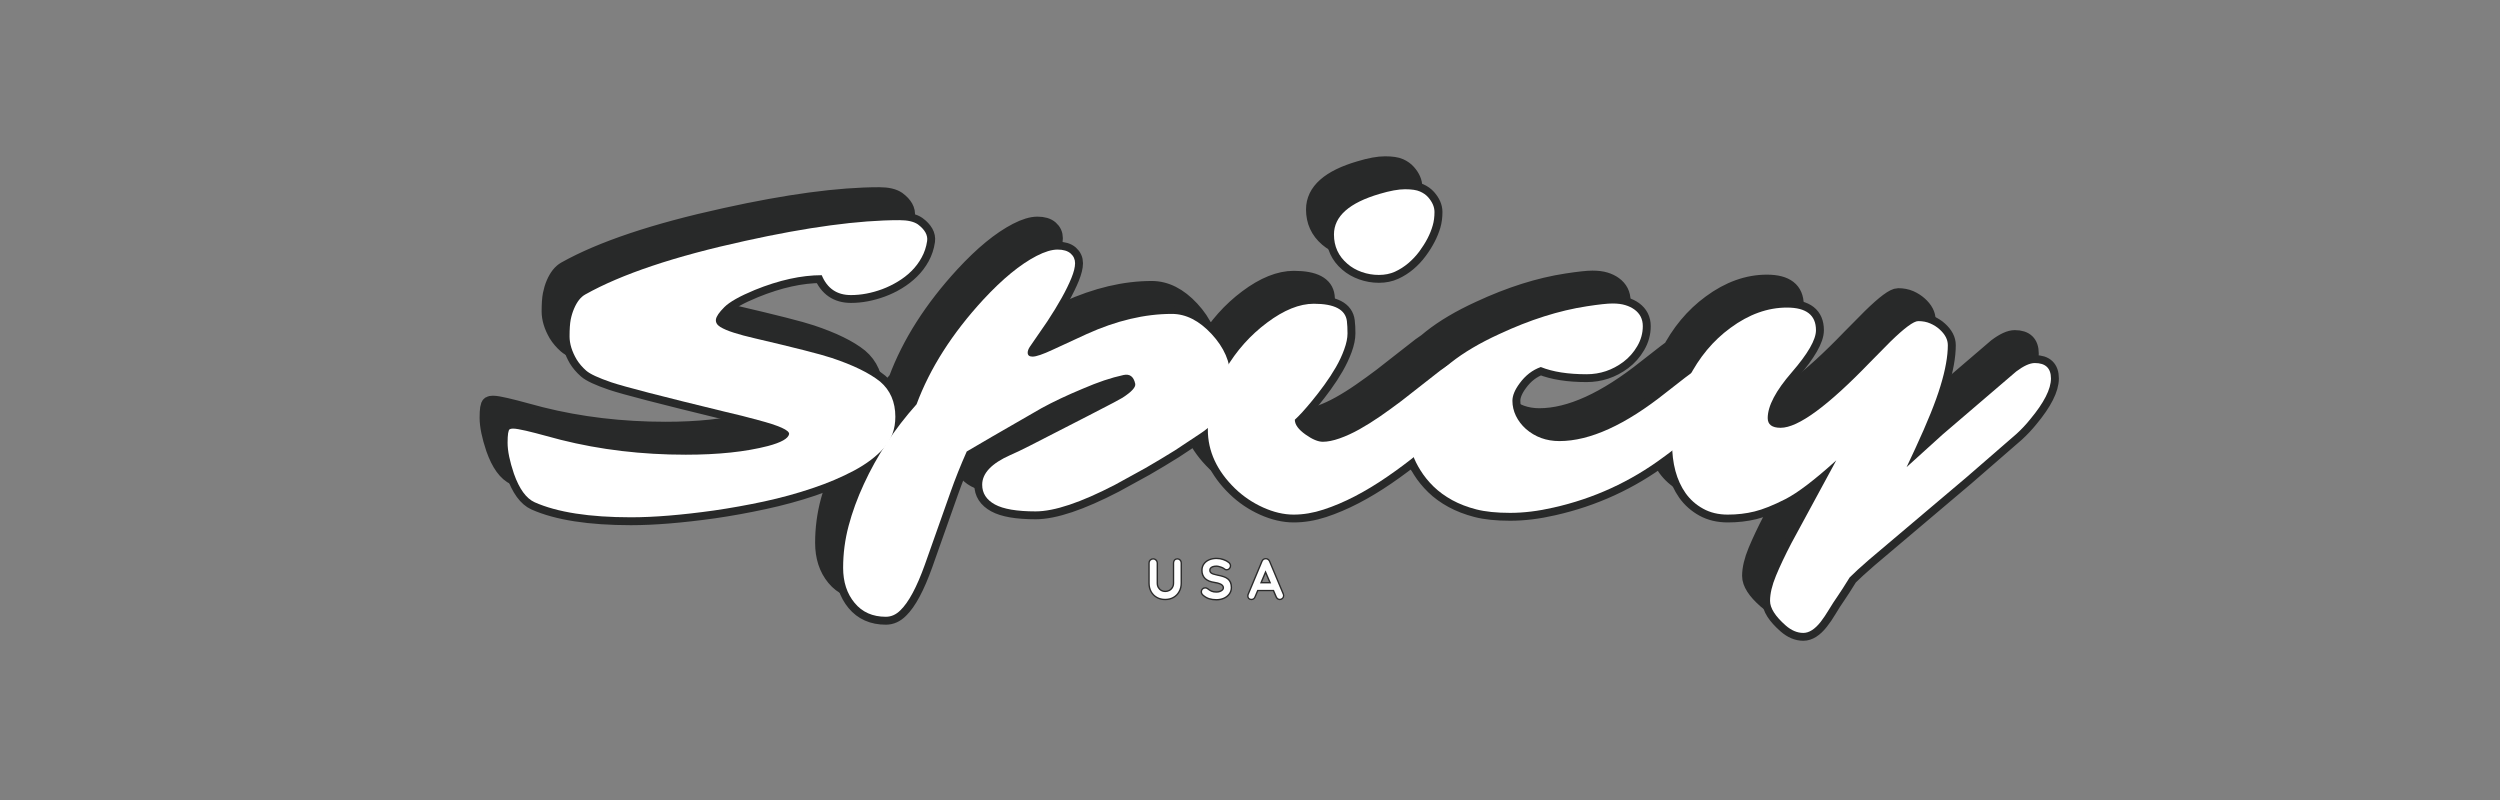 <svg version="1.0" preserveAspectRatio="xMidYMid meet" height="192" viewBox="0 0 450 144" zoomAndPan="magnify" width="600" xmlns:xlink="http://www.w3.org/1999/xlink" xmlns="http://www.w3.org/2000/svg"><rect x="0" y="0" width="450" height="144" fill="#808080" stroke="none"/><defs><g></g></defs><path stroke-miterlimit="4" stroke-opacity="1" stroke-width="3.577" stroke="#282929" d="M 106.898 22.536 C 103.717 22.536 101.5 21.03 100.245 18.007 C 95.623 18.007 90.551 19.133 85.025 21.38 C 81.588 22.793 79.276 24.096 78.086 25.282 C 76.901 26.472 76.264 27.4 76.185 28.077 C 76.106 28.753 76.432 29.321 77.173 29.786 C 77.913 30.255 78.945 30.694 80.279 31.114 C 81.612 31.529 83.163 31.949 84.926 32.363 C 94.176 34.517 100.038 36.008 102.512 36.843 C 107.426 38.482 111.105 40.28 113.545 42.241 C 115.856 44.201 117.012 46.863 117.012 50.236 C 117.012 53.031 116.152 55.392 114.434 57.318 C 112.715 59.244 110.444 60.963 107.619 62.474 C 104.794 63.985 101.638 65.323 98.151 66.494 C 94.67 67.669 90.991 68.672 87.119 69.506 C 83.252 70.341 79.434 71.032 75.681 71.58 C 68.323 72.608 62.046 73.121 56.846 73.121 C 47.368 73.121 40.064 71.98 34.923 69.699 C 32.997 68.835 31.422 66.667 30.202 63.195 C 29.239 60.335 28.76 57.985 28.76 56.138 C 28.76 54.291 28.918 53.273 29.239 53.081 C 29.56 52.888 30.217 52.878 31.214 53.056 C 32.212 53.234 33.511 53.53 35.116 53.945 L 40.899 55.486 C 49.857 57.738 59.33 58.859 69.32 58.859 C 76.674 58.859 82.906 58.202 88.013 56.883 C 91.03 56.083 92.635 55.184 92.828 54.187 C 92.956 53.323 90.581 52.246 85.701 50.962 C 83.484 50.35 80.916 49.708 77.992 49.031 C 63.829 45.599 55.285 43.381 52.361 42.384 C 49.443 41.391 47.536 40.507 46.652 39.737 C 45.773 38.966 45.042 38.112 44.465 37.183 C 43.403 35.351 42.874 33.608 42.874 31.954 C 42.874 30.299 42.963 29.025 43.136 28.126 C 43.314 27.227 43.561 26.393 43.887 25.622 C 44.558 24.047 45.408 22.97 46.44 22.393 C 54.692 17.77 66.816 13.706 82.807 10.204 C 97.035 7.058 108.745 5.483 117.925 5.483 C 119.792 5.483 121.185 5.804 122.118 6.446 C 123.723 7.636 124.429 8.905 124.237 10.254 C 124.044 11.602 123.634 12.846 123.012 13.987 C 122.385 15.128 121.605 16.155 120.671 17.069 C 119.743 17.982 118.706 18.787 117.565 19.479 C 116.424 20.17 115.244 20.738 114.024 21.188 C 111.584 22.086 109.209 22.536 106.898 22.536 Z M 143.166 58.958 C 144.228 58.508 145.705 57.802 147.601 56.839 C 159.192 50.898 165.553 47.619 166.674 47.011 L 168.699 45.9 C 170.788 44.552 171.751 43.495 171.588 42.72 C 171.237 41.085 170.353 40.418 168.941 40.724 C 167.528 41.026 166.056 41.436 164.53 41.949 C 163.004 42.463 161.394 43.09 159.691 43.831 C 156.125 45.307 152.994 46.784 150.298 48.261 C 140.855 53.688 135.171 56.982 133.245 58.138 C 131.862 61.254 130.627 64.35 129.536 67.437 L 123.704 83.912 C 121.876 89.018 120.029 92.47 118.162 94.268 C 117.17 95.266 116.059 95.76 114.839 95.76 C 111.821 95.76 109.446 94.708 107.713 92.604 C 105.979 90.5 105.11 87.838 105.11 84.608 C 105.11 81.383 105.525 78.203 106.364 75.072 C 107.199 71.941 108.355 68.77 109.831 65.555 C 112.819 59.071 116.814 53.016 121.827 47.396 C 124.879 39.203 129.951 31.257 137.047 23.548 C 141.383 18.861 145.413 15.553 149.142 13.627 C 151.004 12.664 152.594 12.18 153.908 12.18 C 155.226 12.18 156.224 12.476 156.895 13.069 C 157.572 13.666 157.908 14.402 157.908 15.286 C 157.908 16.17 157.636 17.286 157.088 18.634 C 156.545 19.983 155.804 21.494 154.871 23.163 C 153.942 24.832 152.851 26.615 151.596 28.511 L 147.601 34.339 C 147.28 34.823 147.117 35.257 147.117 35.643 C 147.117 36.25 147.488 36.556 148.223 36.556 C 149.058 36.556 150.604 36.028 152.851 34.966 L 160.56 31.4 C 167.301 28.348 173.756 26.822 179.924 26.822 C 183.134 26.822 186.156 28.348 188.981 31.4 C 191.841 34.482 193.268 37.791 193.268 41.327 C 193.268 46.784 191.036 50.992 186.571 53.945 L 180.596 57.896 C 178.447 59.244 176.23 60.577 173.948 61.896 L 167.015 65.699 C 159.207 69.748 153.177 71.773 148.925 71.773 C 144.668 71.773 141.576 71.24 139.65 70.183 C 137.724 69.121 136.761 67.63 136.761 65.699 C 136.761 63.101 138.894 60.849 143.166 58.958 Z M 233.729 15.286 C 232.801 16.076 231.788 16.718 230.697 17.212 C 229.606 17.711 228.386 17.963 227.033 17.963 C 225.684 17.963 224.386 17.735 223.131 17.286 C 221.882 16.837 220.79 16.209 219.857 15.409 C 217.832 13.671 216.82 11.459 216.82 8.757 C 216.82 4.619 220.292 1.532 227.23 -0.488 C 229.571 -1.199 231.497 -1.55 233.008 -1.55 C 234.519 -1.55 235.65 -1.382 236.406 -1.046 C 237.162 -0.705 237.779 -0.265 238.258 0.283 C 239.221 1.374 239.705 2.49 239.705 3.631 C 239.705 4.767 239.567 5.804 239.295 6.737 C 239.023 7.666 238.628 8.629 238.115 9.626 C 237.601 10.624 236.974 11.617 236.238 12.614 C 235.497 13.607 234.663 14.501 233.729 15.286 Z M 221.59 68.326 C 219.151 69.595 216.775 70.608 214.464 71.363 C 212.148 72.114 209.876 72.494 207.644 72.494 C 205.412 72.494 203.1 71.956 200.71 70.879 C 198.315 69.803 196.186 68.365 194.325 66.568 C 190.181 62.553 188.112 58.088 188.112 53.174 C 188.112 48.646 189.46 44.053 192.157 39.396 C 194.631 35.193 197.777 31.657 201.599 28.798 C 205.422 25.943 208.967 24.511 212.247 24.511 C 216.933 24.511 219.437 25.83 219.763 28.462 C 219.857 29.267 219.906 30.195 219.906 31.257 C 219.906 32.314 219.654 33.529 219.161 34.892 C 218.662 36.26 218.02 37.623 217.23 38.986 C 216.444 40.354 215.575 41.687 214.632 42.986 C 213.684 44.29 212.775 45.465 211.911 46.527 C 210.237 48.552 208.903 50.014 207.911 50.913 C 207.911 52.004 208.73 53.125 210.365 54.286 C 211.911 55.377 213.22 55.92 214.291 55.92 C 215.368 55.92 216.637 55.663 218.099 55.15 C 219.561 54.636 221.072 53.945 222.627 53.081 C 224.183 52.211 225.773 51.219 227.398 50.093 C 229.018 48.967 230.618 47.811 232.188 46.626 L 241.004 39.737 C 244.505 37.198 247.35 35.929 249.533 35.929 C 250.397 35.929 251.064 36.24 251.533 36.867 C 251.997 37.495 252.229 38.226 252.229 39.06 C 252.229 39.895 251.814 41.045 250.98 42.507 C 250.14 43.964 248.994 45.579 247.532 47.347 C 246.071 49.115 244.362 50.962 242.401 52.888 C 240.446 54.814 238.322 56.71 236.045 58.572 C 233.764 60.434 231.393 62.207 228.939 63.896 C 226.479 65.58 224.03 67.057 221.59 68.326 Z M 309.605 39.929 C 309.605 41.436 307.63 44.359 303.679 48.695 C 299.629 53.095 295.664 56.676 291.777 59.437 C 284.265 65.027 275.929 68.849 266.778 70.904 C 263.306 71.709 260.022 72.109 256.926 72.109 C 253.824 72.109 251.256 71.842 249.217 71.314 C 247.177 70.785 245.35 70.079 243.725 69.195 C 242.105 68.311 240.698 67.289 239.512 66.133 C 238.322 64.978 237.325 63.758 236.524 62.474 C 234.949 59.97 234.164 57.654 234.164 55.535 C 234.164 53.416 234.396 51.555 234.86 49.95 C 235.329 48.345 235.976 46.819 236.811 45.372 C 239.735 40.102 245.611 35.45 254.446 31.4 C 261.415 28.156 268.062 26.052 274.388 25.089 C 277.119 24.674 279.06 24.462 280.216 24.462 C 281.371 24.462 282.344 24.585 283.13 24.827 C 283.92 25.064 284.601 25.395 285.179 25.815 C 286.463 26.743 287.105 28.013 287.105 29.618 C 287.105 31.223 286.69 32.744 285.856 34.171 C 285.016 35.598 283.959 36.798 282.675 37.761 C 280.171 39.623 277.376 40.556 274.29 40.556 C 270.087 40.556 266.615 40.008 263.884 38.917 C 261.993 39.589 260.388 40.828 259.069 42.626 C 257.978 44.102 257.429 45.426 257.429 46.601 C 257.429 47.772 257.696 48.913 258.224 50.019 C 258.758 51.13 259.504 52.118 260.467 52.982 C 262.585 54.844 265.138 55.777 268.126 55.777 C 275.065 55.777 283.139 52.098 292.355 44.744 L 296.74 41.327 C 301.368 37.791 304.666 36.028 306.642 36.028 C 308.617 36.028 309.605 37.327 309.605 39.929 Z M 315.526 50.527 C 315.526 52.004 316.504 52.74 318.465 52.74 C 322.445 52.74 329.226 47.782 338.792 37.855 L 343.469 33.134 C 346.649 30.023 348.748 28.462 349.78 28.462 C 350.807 28.462 351.721 28.64 352.526 28.99 C 353.326 29.346 354.032 29.795 354.645 30.344 C 355.894 31.465 356.521 32.66 356.521 33.929 C 356.521 35.198 356.388 36.596 356.111 38.122 C 355.84 39.648 355.415 41.357 354.837 43.253 C 353.775 46.784 351.864 51.52 349.103 57.461 L 347.128 61.703 L 355.316 54.286 L 372.083 39.929 C 373.786 38.645 375.199 38.003 376.32 38.003 C 378.764 38.003 379.984 39.174 379.984 41.52 C 379.984 43.925 378.409 47.026 375.263 50.814 C 374.3 52.004 373.253 53.11 372.132 54.137 L 360.763 64.015 L 338.599 82.756 C 336.644 84.455 335.167 85.803 334.169 86.801 C 332.979 88.727 332.056 90.164 331.399 91.112 C 330.742 92.061 330.09 93.073 329.448 94.15 C 328.806 95.221 328.179 96.145 327.571 96.915 C 326.253 98.589 324.934 99.424 323.621 99.424 C 322.238 99.424 320.904 98.861 319.62 97.735 C 317.245 95.651 316.055 93.784 316.055 92.149 C 316.055 90.51 316.504 88.609 317.403 86.44 C 318.307 84.272 319.477 81.793 320.924 78.998 L 331.137 60.163 C 326.223 64.592 322.366 67.526 319.571 68.953 C 316.781 70.38 314.425 71.329 312.514 71.793 C 310.603 72.262 308.583 72.494 306.444 72.494 C 304.311 72.494 302.439 72.05 300.834 71.171 C 299.229 70.287 297.896 69.106 296.834 67.63 C 294.78 64.706 293.752 60.898 293.752 56.212 C 293.752 51.234 295.007 46.32 297.511 41.47 C 299.916 36.714 303.096 32.897 307.047 30.003 C 311.225 26.921 315.512 25.38 319.912 25.38 C 324.312 25.38 326.51 27.099 326.51 30.536 C 326.51 32.684 324.677 35.875 321.018 40.097 C 317.359 44.32 315.526 47.796 315.526 50.527 Z M 315.526 50.527" stroke-linejoin="miter" fill="none" transform="matrix(0.791, 0, 0, 0.791, 64.994, 30.776)" stroke-linecap="butt"></path><g fill-opacity="1" fill="#282929"><g transform="translate(87.055, 86.935)"><g><path d="M 62.484 -38.328 C 59.973 -38.328 58.223 -39.52 57.234 -41.906 C 53.566 -41.906 49.551 -41.02 45.188 -39.25 C 42.469 -38.125 40.641 -37.094 39.703 -36.156 C 38.766 -35.219 38.258 -34.477 38.188 -33.938 C 38.125 -33.406 38.383 -32.957 38.969 -32.594 C 39.562 -32.227 40.383 -31.879 41.438 -31.547 C 42.488 -31.211 43.711 -30.883 45.109 -30.562 C 52.422 -28.852 57.055 -27.672 59.016 -27.016 C 62.898 -25.723 65.812 -24.301 67.75 -22.75 C 69.57 -21.195 70.484 -19.086 70.484 -16.422 C 70.484 -14.211 69.801 -12.344 68.438 -10.812 C 67.082 -9.289 65.285 -7.93 63.047 -6.734 C 60.816 -5.547 58.32 -4.488 55.562 -3.562 C 52.812 -2.633 49.906 -1.836 46.844 -1.172 C 43.781 -0.516 40.766 0.023 37.797 0.453 C 31.984 1.266 27.02 1.672 22.906 1.672 C 15.406 1.672 9.625 0.77 5.562 -1.031 C 4.039 -1.719 2.797 -3.43 1.828 -6.172 C 1.066 -8.43 0.688 -10.289 0.688 -11.75 C 0.688 -13.207 0.812 -14.016 1.062 -14.172 C 1.32 -14.328 1.844 -14.332 2.625 -14.188 C 3.414 -14.051 4.445 -13.816 5.719 -13.484 L 10.281 -12.266 C 17.375 -10.484 24.867 -9.594 32.766 -9.594 C 38.586 -9.594 43.516 -10.113 47.547 -11.156 C 49.93 -11.789 51.203 -12.504 51.359 -13.297 C 51.461 -13.984 49.582 -14.832 45.719 -15.844 C 43.969 -16.332 41.938 -16.844 39.625 -17.375 C 28.426 -20.094 21.672 -21.844 19.359 -22.625 C 17.047 -23.414 15.539 -24.113 14.844 -24.719 C 14.145 -25.332 13.566 -26.008 13.109 -26.75 C 12.266 -28.195 11.844 -29.57 11.844 -30.875 C 11.844 -32.188 11.91 -33.195 12.047 -33.906 C 12.191 -34.625 12.395 -35.285 12.656 -35.891 C 13.188 -37.141 13.859 -37.988 14.672 -38.438 C 21.203 -42.102 30.789 -45.316 43.438 -48.078 C 54.688 -50.566 63.945 -51.812 71.219 -51.812 C 72.688 -51.812 73.789 -51.562 74.531 -51.062 C 75.801 -50.113 76.359 -49.109 76.203 -48.047 C 76.047 -46.984 75.719 -46 75.219 -45.094 C 74.727 -44.188 74.113 -43.367 73.375 -42.641 C 72.645 -41.922 71.828 -41.289 70.922 -40.75 C 70.023 -40.207 69.094 -39.754 68.125 -39.391 C 66.195 -38.68 64.316 -38.328 62.484 -38.328 Z M 62.484 -38.328"></path></g></g></g><g fill-opacity="1" fill="#282929"><g transform="translate(164.936, 86.935)"><g><path d="M 13.297 -9.531 C 14.129 -9.883 15.297 -10.441 16.797 -11.203 C 25.973 -15.898 31.004 -18.488 31.891 -18.969 L 33.484 -19.844 C 35.141 -20.914 35.906 -21.754 35.781 -22.359 C 35.5 -23.66 34.797 -24.188 33.672 -23.938 C 32.555 -23.695 31.395 -23.375 30.188 -22.969 C 28.988 -22.562 27.711 -22.066 26.359 -21.484 C 23.547 -20.316 21.07 -19.148 18.938 -17.984 C 11.469 -13.691 6.973 -11.086 5.453 -10.172 C 4.359 -7.711 3.379 -5.258 2.516 -2.812 L -2.094 10.219 C -3.539 14.25 -5.004 16.977 -6.484 18.406 C -7.266 19.188 -8.141 19.578 -9.109 19.578 C -11.492 19.578 -13.367 18.742 -14.734 17.078 C -16.109 15.422 -16.797 13.316 -16.797 10.766 C -16.797 8.211 -16.469 5.695 -15.812 3.219 C -15.156 0.738 -14.238 -1.77 -13.062 -4.312 C -10.707 -9.438 -7.547 -14.223 -3.578 -18.672 C -1.172 -25.148 2.836 -31.438 8.453 -37.531 C 11.891 -41.238 15.078 -43.852 18.016 -45.375 C 19.492 -46.133 20.754 -46.516 21.797 -46.516 C 22.836 -46.516 23.625 -46.281 24.156 -45.812 C 24.688 -45.344 24.953 -44.758 24.953 -44.062 C 24.953 -43.363 24.734 -42.477 24.297 -41.406 C 23.867 -40.344 23.285 -39.148 22.547 -37.828 C 21.816 -36.516 20.957 -35.109 19.969 -33.609 L 16.797 -29 C 16.547 -28.613 16.422 -28.27 16.422 -27.969 C 16.422 -27.488 16.711 -27.25 17.297 -27.25 C 17.953 -27.25 19.172 -27.664 20.953 -28.5 L 27.047 -31.312 C 32.379 -33.727 37.488 -34.938 42.375 -34.938 C 44.906 -34.938 47.289 -33.727 49.531 -31.312 C 51.789 -28.875 52.922 -26.258 52.922 -23.469 C 52.922 -19.156 51.156 -15.828 47.625 -13.484 L 42.906 -10.359 C 41.195 -9.297 39.441 -8.242 37.641 -7.203 L 32.156 -4.188 C 25.988 -0.988 21.219 0.609 17.844 0.609 C 14.477 0.609 12.035 0.191 10.516 -0.641 C 8.992 -1.484 8.234 -2.664 8.234 -4.188 C 8.234 -6.25 9.922 -8.031 13.297 -9.531 Z M 13.297 -9.531"></path></g></g></g><g fill-opacity="1" fill="#282929"><g transform="translate(216.756, 86.935)"><g><path d="M 33.109 -44.062 C 32.367 -43.438 31.566 -42.926 30.703 -42.531 C 29.848 -42.145 28.883 -41.953 27.812 -41.953 C 26.75 -41.953 25.719 -42.129 24.719 -42.484 C 23.727 -42.836 22.867 -43.332 22.141 -43.969 C 20.535 -45.344 19.734 -47.098 19.734 -49.234 C 19.734 -52.504 22.477 -54.941 27.969 -56.547 C 29.82 -57.098 31.344 -57.375 32.531 -57.375 C 33.727 -57.375 34.625 -57.238 35.219 -56.969 C 35.82 -56.707 36.312 -56.363 36.688 -55.938 C 37.445 -55.07 37.828 -54.188 37.828 -53.281 C 37.828 -52.383 37.719 -51.566 37.5 -50.828 C 37.289 -50.086 36.984 -49.32 36.578 -48.531 C 36.172 -47.75 35.676 -46.961 35.094 -46.172 C 34.508 -45.391 33.848 -44.688 33.109 -44.062 Z M 23.5 -2.109 C 21.57 -1.109 19.691 -0.312 17.859 0.281 C 16.035 0.883 14.238 1.188 12.469 1.188 C 10.707 1.188 8.879 0.758 6.984 -0.094 C 5.098 -0.945 3.414 -2.082 1.938 -3.5 C -1.332 -6.676 -2.969 -10.207 -2.969 -14.094 C -2.969 -17.676 -1.898 -21.312 0.234 -25 C 2.18 -28.32 4.672 -31.113 7.703 -33.375 C 10.723 -35.633 13.523 -36.766 16.109 -36.766 C 19.816 -36.766 21.801 -35.723 22.062 -33.641 C 22.133 -33.004 22.172 -32.266 22.172 -31.422 C 22.172 -30.586 21.973 -29.629 21.578 -28.547 C 21.191 -27.473 20.688 -26.395 20.062 -25.312 C 19.438 -24.238 18.75 -23.188 18 -22.156 C 17.25 -21.125 16.531 -20.191 15.844 -19.359 C 14.531 -17.754 13.477 -16.598 12.688 -15.891 C 12.688 -15.023 13.332 -14.133 14.625 -13.219 C 15.844 -12.352 16.879 -11.922 17.734 -11.922 C 18.586 -11.922 19.594 -12.125 20.75 -12.531 C 21.906 -12.938 23.098 -13.484 24.328 -14.172 C 25.555 -14.859 26.812 -15.645 28.094 -16.531 C 29.383 -17.426 30.648 -18.344 31.891 -19.281 L 38.859 -24.734 C 41.629 -26.734 43.879 -27.734 45.609 -27.734 C 46.297 -27.734 46.82 -27.484 47.188 -26.984 C 47.551 -26.492 47.734 -25.914 47.734 -25.25 C 47.734 -24.594 47.406 -23.688 46.75 -22.531 C 46.094 -21.375 45.188 -20.098 44.031 -18.703 C 42.875 -17.305 41.52 -15.848 39.969 -14.328 C 38.414 -12.805 36.738 -11.305 34.938 -9.828 C 33.133 -8.359 31.258 -6.957 29.312 -5.625 C 27.375 -4.289 25.438 -3.117 23.5 -2.109 Z M 23.5 -2.109"></path></g></g></g><g fill-opacity="1" fill="#282929"><g transform="translate(255.659, 86.935)"><g><path d="M 54.219 -24.578 C 54.219 -23.379 52.656 -21.066 49.531 -17.641 C 46.332 -14.16 43.195 -11.328 40.125 -9.141 C 34.176 -4.723 27.582 -1.703 20.344 -0.078 C 17.602 0.555 15.004 0.875 12.547 0.875 C 10.098 0.875 8.066 0.664 6.453 0.25 C 4.836 -0.164 3.391 -0.723 2.109 -1.422 C 0.828 -2.129 -0.281 -2.938 -1.219 -3.844 C -2.156 -4.758 -2.941 -5.727 -3.578 -6.75 C -4.828 -8.727 -5.453 -10.555 -5.453 -12.234 C -5.453 -13.91 -5.266 -15.383 -4.891 -16.656 C -4.523 -17.926 -4.016 -19.129 -3.359 -20.266 C -1.047 -24.43 3.602 -28.113 10.594 -31.312 C 16.102 -33.883 21.359 -35.551 26.359 -36.312 C 28.523 -36.645 30.062 -36.812 30.969 -36.812 C 31.883 -36.812 32.656 -36.711 33.281 -36.516 C 33.906 -36.328 34.445 -36.066 34.906 -35.734 C 35.914 -35.004 36.422 -34.004 36.422 -32.734 C 36.422 -31.461 36.086 -30.258 35.422 -29.125 C 34.766 -28 33.93 -27.055 32.922 -26.297 C 30.941 -24.816 28.734 -24.078 26.297 -24.078 C 22.961 -24.078 20.219 -24.508 18.062 -25.375 C 16.562 -24.844 15.289 -23.863 14.25 -22.438 C 13.383 -21.27 12.953 -20.223 12.953 -19.297 C 12.953 -18.367 13.16 -17.469 13.578 -16.594 C 14.004 -15.719 14.598 -14.938 15.359 -14.25 C 17.035 -12.781 19.051 -12.047 21.406 -12.047 C 26.895 -12.047 33.285 -14.953 40.578 -20.766 L 44.047 -23.469 C 47.703 -26.258 50.312 -27.656 51.875 -27.656 C 53.438 -27.656 54.219 -26.629 54.219 -24.578 Z M 54.219 -24.578"></path></g></g></g><g fill-opacity="1" fill="#282929"><g transform="translate(301.001, 86.935)"><g><path d="M 13.562 -16.188 C 13.562 -15.02 14.336 -14.438 15.891 -14.438 C 19.035 -14.438 24.395 -18.363 31.969 -26.219 L 35.656 -29.953 C 38.176 -32.41 39.844 -33.641 40.656 -33.641 C 41.469 -33.641 42.191 -33.5 42.828 -33.219 C 43.461 -32.945 44.02 -32.594 44.5 -32.156 C 45.488 -31.27 45.984 -30.32 45.984 -29.312 C 45.984 -28.312 45.875 -27.207 45.656 -26 C 45.445 -24.789 45.113 -23.441 44.656 -21.953 C 43.812 -19.148 42.301 -15.398 40.125 -10.703 L 38.562 -7.359 L 45.031 -13.219 L 58.297 -24.578 C 59.641 -25.586 60.754 -26.094 61.641 -26.094 C 63.578 -26.094 64.547 -25.164 64.547 -23.312 C 64.547 -21.406 63.301 -18.957 60.812 -15.969 C 60.051 -15.02 59.223 -14.141 58.328 -13.328 L 49.344 -5.531 L 31.812 9.297 C 30.258 10.641 29.094 11.707 28.312 12.5 C 27.375 14.02 26.645 15.156 26.125 15.906 C 25.602 16.656 25.086 17.453 24.578 18.297 C 24.066 19.148 23.57 19.883 23.094 20.5 C 22.051 21.82 21.008 22.484 19.969 22.484 C 18.875 22.484 17.816 22.035 16.797 21.141 C 14.922 19.492 13.984 18.02 13.984 16.719 C 13.984 15.426 14.336 13.922 15.047 12.203 C 15.754 10.492 16.68 8.535 17.828 6.328 L 25.906 -8.578 C 22.02 -5.066 18.973 -2.742 16.766 -1.609 C 14.555 -0.484 12.695 0.258 11.188 0.625 C 9.676 1 8.07 1.188 6.375 1.188 C 4.688 1.188 3.207 0.832 1.938 0.125 C 0.664 -0.57 -0.383 -1.504 -1.219 -2.672 C -2.844 -4.984 -3.656 -7.992 -3.656 -11.703 C -3.656 -15.641 -2.664 -19.523 -0.688 -23.359 C 1.219 -27.117 3.734 -30.141 6.859 -32.422 C 10.16 -34.859 13.551 -36.078 17.031 -36.078 C 20.508 -36.078 22.25 -34.719 22.25 -32 C 22.25 -30.301 20.801 -27.781 17.906 -24.438 C 15.008 -21.102 13.562 -18.352 13.562 -16.188 Z M 13.562 -16.188"></path></g></g></g><path stroke-miterlimit="4" stroke-opacity="1" stroke-width="3.577" stroke="#282929" d="M 106.895 22.539 C 103.714 22.539 101.502 21.027 100.247 18.01 C 95.625 18.01 90.548 19.131 85.027 21.383 C 81.59 22.795 79.278 24.094 78.088 25.284 C 76.898 26.47 76.266 27.403 76.187 28.075 C 76.103 28.751 76.434 29.319 77.175 29.788 C 77.91 30.253 78.947 30.692 80.281 31.112 C 81.614 31.532 83.16 31.947 84.928 32.366 C 94.178 34.515 100.04 36.011 102.514 36.846 C 107.428 38.48 111.102 40.283 113.542 42.238 C 115.858 44.199 117.014 46.866 117.014 50.239 C 117.014 53.029 116.154 55.39 114.436 57.321 C 112.717 59.247 110.446 60.965 107.621 62.472 C 104.791 63.983 101.635 65.321 98.153 66.497 C 94.667 67.667 90.993 68.67 87.121 69.504 C 83.249 70.344 79.436 71.03 75.678 71.578 C 68.325 72.606 62.048 73.119 56.843 73.119 C 47.37 73.119 40.061 71.978 34.925 69.702 C 32.999 68.833 31.424 66.665 30.204 63.198 C 29.241 60.338 28.757 57.987 28.757 56.14 C 28.757 54.293 28.92 53.271 29.241 53.079 C 29.562 52.886 30.219 52.881 31.216 53.054 C 32.209 53.232 33.513 53.528 35.118 53.948 L 40.896 55.489 C 49.859 57.736 59.332 58.862 69.322 58.862 C 76.676 58.862 82.903 58.2 88.01 56.886 C 91.032 56.081 92.637 55.182 92.83 54.19 C 92.958 53.321 90.583 52.244 85.698 50.96 C 83.481 50.348 80.913 49.706 77.989 49.034 C 63.831 45.597 55.287 43.379 52.363 42.387 C 49.44 41.389 47.538 40.505 46.654 39.735 C 45.77 38.964 45.039 38.115 44.462 37.181 C 43.405 35.349 42.871 33.611 42.871 31.956 C 42.871 30.302 42.96 29.023 43.138 28.124 C 43.316 27.225 43.563 26.391 43.884 25.62 C 44.56 24.045 45.41 22.968 46.437 22.39 C 54.689 17.768 66.813 13.704 82.809 10.207 C 97.037 7.056 108.742 5.486 117.927 5.486 C 119.789 5.486 121.187 5.807 122.12 6.449 C 123.725 7.634 124.431 8.903 124.239 10.252 C 124.046 11.6 123.636 12.844 123.009 13.985 C 122.382 15.126 121.607 16.153 120.673 17.072 C 119.74 17.985 118.708 18.785 117.567 19.477 C 116.426 20.168 115.246 20.741 114.026 21.19 C 111.586 22.089 109.206 22.539 106.895 22.539 Z M 143.168 58.955 C 144.225 58.506 145.702 57.8 147.598 56.837 C 159.194 50.896 165.55 47.621 166.676 47.009 L 168.701 45.903 C 170.785 44.555 171.748 43.493 171.59 42.722 C 171.234 41.083 170.355 40.416 168.938 40.722 C 167.525 41.029 166.058 41.438 164.532 41.952 C 163.006 42.466 161.391 43.093 159.693 43.829 C 156.127 45.305 152.996 46.787 150.295 48.263 C 140.852 53.691 135.168 56.98 133.242 58.136 C 131.864 61.252 130.624 64.353 129.533 67.435 L 123.705 83.91 C 121.873 89.016 120.026 92.468 118.164 94.266 C 117.167 95.264 116.061 95.762 114.841 95.762 C 111.823 95.762 109.443 94.71 107.71 92.607 C 105.976 90.503 105.112 87.836 105.112 84.611 C 105.112 81.381 105.527 78.201 106.361 75.07 C 107.196 71.939 108.352 68.768 109.828 65.558 C 112.816 59.069 116.816 53.014 121.824 47.394 C 124.876 39.206 129.953 31.255 137.049 23.551 C 141.385 18.859 145.415 15.551 149.139 13.625 C 151.001 12.662 152.591 12.178 153.91 12.178 C 155.228 12.178 156.221 12.479 156.897 13.071 C 157.569 13.664 157.91 14.405 157.91 15.289 C 157.91 16.168 157.633 17.284 157.09 18.637 C 156.542 19.985 155.806 21.492 154.873 23.166 C 153.944 24.835 152.848 26.618 151.598 28.509 L 147.598 34.342 C 147.277 34.821 147.119 35.255 147.119 35.641 C 147.119 36.253 147.485 36.554 148.225 36.554 C 149.06 36.554 150.601 36.026 152.848 34.964 L 160.557 31.403 C 167.303 28.351 173.758 26.825 179.926 26.825 C 183.136 26.825 186.153 28.351 188.978 31.403 C 191.838 34.485 193.27 37.794 193.27 41.325 C 193.27 46.787 191.038 50.99 186.573 53.948 L 180.597 57.899 C 178.444 59.247 176.232 60.58 173.95 61.894 L 167.012 65.701 C 159.209 69.746 153.179 71.771 148.922 71.771 C 144.67 71.771 141.578 71.243 139.652 70.181 C 137.721 69.119 136.758 67.628 136.758 65.701 C 136.758 63.099 138.896 60.852 143.168 58.955 Z M 233.731 15.289 C 232.798 16.074 231.79 16.716 230.694 17.215 C 229.603 17.714 228.383 17.961 227.035 17.961 C 225.686 17.961 224.388 17.733 223.133 17.284 C 221.879 16.835 220.787 16.212 219.859 15.407 C 217.834 13.674 216.822 11.457 216.822 8.76 C 216.822 4.617 220.289 1.535 227.227 -0.49 C 229.573 -1.196 231.499 -1.552 233.01 -1.552 C 234.516 -1.552 235.652 -1.379 236.403 -1.043 C 237.159 -0.707 237.776 -0.268 238.26 0.281 C 239.223 1.372 239.707 2.488 239.707 3.629 C 239.707 4.77 239.569 5.807 239.297 6.735 C 239.02 7.669 238.63 8.632 238.117 9.624 C 237.603 10.622 236.976 11.62 236.235 12.612 C 235.499 13.61 234.665 14.499 233.731 15.289 Z M 221.592 68.329 C 219.153 69.593 216.772 70.605 214.461 71.361 C 212.15 72.117 209.878 72.492 207.646 72.492 C 205.414 72.492 203.102 71.954 200.707 70.882 C 198.317 69.805 196.188 68.368 194.327 66.566 C 190.183 62.556 188.109 58.091 188.109 53.177 C 188.109 48.649 189.457 44.056 192.159 39.399 C 194.628 35.191 197.779 31.66 201.601 28.801 C 205.419 25.941 208.969 24.514 212.244 24.514 C 216.935 24.514 219.439 25.828 219.76 28.465 C 219.859 29.265 219.903 30.198 219.903 31.255 C 219.903 32.317 219.656 33.527 219.158 34.895 C 218.659 36.258 218.017 37.626 217.232 38.989 C 216.446 40.352 215.577 41.685 214.629 42.989 C 213.681 44.288 212.777 45.468 211.908 46.53 C 210.239 48.55 208.905 50.012 207.908 50.911 C 207.908 52.002 208.727 53.128 210.367 54.284 C 211.908 55.375 213.217 55.923 214.293 55.923 C 215.37 55.923 216.639 55.666 218.101 55.153 C 219.558 54.639 221.069 53.948 222.629 53.079 C 224.185 52.214 225.775 51.217 227.395 50.091 C 229.02 48.97 230.615 47.814 232.19 46.624 L 241.006 39.735 C 244.507 37.196 247.347 35.927 249.535 35.927 C 250.399 35.927 251.066 36.243 251.53 36.87 C 251.999 37.497 252.231 38.223 252.231 39.063 C 252.231 39.898 251.811 41.043 250.977 42.505 C 250.142 43.967 248.996 45.582 247.534 47.345 C 246.073 49.113 244.364 50.96 242.403 52.886 C 240.443 54.812 238.324 56.708 236.042 58.57 C 233.761 60.432 231.395 62.21 228.936 63.894 C 226.481 65.578 224.032 67.06 221.592 68.329 Z M 309.602 39.927 C 309.602 41.438 307.627 44.362 303.676 48.693 C 299.631 53.093 295.666 56.679 291.779 59.439 C 284.262 65.025 275.931 68.847 266.775 70.902 C 263.308 71.707 260.024 72.107 256.923 72.107 C 253.826 72.107 251.258 71.845 249.219 71.312 C 247.179 70.783 245.347 70.077 243.727 69.193 C 242.102 68.309 240.7 67.292 239.509 66.136 C 238.324 64.98 237.327 63.756 236.522 62.472 C 234.951 59.968 234.161 57.657 234.161 55.538 C 234.161 53.414 234.398 51.553 234.862 49.948 C 235.326 48.343 235.978 46.817 236.813 45.37 C 239.737 40.105 245.613 35.448 254.444 31.403 C 261.412 28.159 268.059 26.055 274.39 25.092 C 277.116 24.672 279.062 24.465 280.218 24.465 C 281.373 24.465 282.346 24.583 283.131 24.825 C 283.917 25.067 284.603 25.393 285.181 25.813 C 286.465 26.746 287.107 28.011 287.107 29.62 C 287.107 31.226 286.687 32.742 285.853 34.169 C 285.018 35.601 283.956 36.796 282.672 37.759 C 280.168 39.621 277.373 40.554 274.291 40.554 C 270.084 40.554 266.617 40.006 263.886 38.915 C 261.99 39.591 260.385 40.826 259.071 42.624 C 257.975 44.105 257.431 45.429 257.431 46.599 C 257.431 47.775 257.698 48.91 258.226 50.022 C 258.755 51.128 259.501 52.116 260.464 52.985 C 262.587 54.847 265.14 55.775 268.123 55.775 C 275.062 55.775 283.141 52.101 292.357 44.747 L 296.742 41.325 C 301.365 37.794 304.664 36.026 306.639 36.026 C 308.614 36.026 309.602 37.325 309.602 39.927 Z M 315.528 50.525 C 315.528 52.002 316.506 52.743 318.467 52.743 C 322.447 52.743 329.223 47.78 338.794 37.858 L 343.466 33.137 C 346.646 30.021 348.75 28.465 349.777 28.465 C 350.804 28.465 351.723 28.638 352.523 28.993 C 353.328 29.344 354.034 29.793 354.642 30.342 C 355.896 31.468 356.523 32.663 356.523 33.932 C 356.523 35.201 356.385 36.594 356.113 38.12 C 355.842 39.646 355.412 41.359 354.834 43.251 C 353.777 46.787 351.866 51.523 349.105 57.464 L 347.13 61.701 L 355.318 54.284 L 372.085 39.927 C 373.783 38.643 375.196 38.001 376.322 38.001 C 378.761 38.001 379.981 39.172 379.981 41.517 C 379.981 43.927 378.411 47.024 375.26 50.817 C 374.297 52.002 373.255 53.113 372.129 54.14 L 360.76 64.013 L 338.601 82.754 C 336.641 84.458 335.164 85.806 334.171 86.799 C 332.981 88.73 332.058 90.167 331.401 91.11 C 330.739 92.058 330.092 93.071 329.45 94.147 C 328.808 95.224 328.181 96.148 327.568 96.918 C 326.255 98.587 324.936 99.422 323.618 99.422 C 322.24 99.422 320.906 98.859 319.622 97.738 C 317.247 95.649 316.057 93.787 316.057 92.147 C 316.057 90.513 316.506 88.606 317.405 86.438 C 318.304 84.27 319.474 81.791 320.921 78.996 L 331.134 60.16 C 326.22 64.595 322.368 67.524 319.573 68.951 C 316.778 70.383 314.427 71.331 312.516 71.796 C 310.605 72.26 308.58 72.492 306.446 72.492 C 304.308 72.492 302.441 72.052 300.831 71.168 C 299.226 70.284 297.893 69.104 296.836 67.628 C 294.782 64.704 293.749 60.901 293.749 56.21 C 293.749 51.232 295.004 46.318 297.508 41.468 C 299.918 36.717 303.098 32.895 307.049 30.006 C 311.222 26.919 315.509 25.378 319.909 25.378 C 324.309 25.378 326.512 27.097 326.512 30.534 C 326.512 32.687 324.679 35.873 321.02 40.095 C 317.356 44.318 315.528 47.794 315.528 50.525 Z M 315.528 50.525" stroke-linejoin="miter" fill="none" transform="matrix(0.791, 0, 0, 0.791, 68.617, 35.282)" stroke-linecap="butt"></path><g fill-opacity="1" fill="#ffffff"><g transform="translate(90.678, 91.441)"><g><path d="M 62.484 -38.328 C 59.973 -38.328 58.223 -39.52 57.234 -41.906 C 53.566 -41.906 49.551 -41.02 45.188 -39.25 C 42.469 -38.125 40.641 -37.094 39.703 -36.156 C 38.766 -35.219 38.258 -34.477 38.188 -33.938 C 38.125 -33.406 38.383 -32.957 38.969 -32.594 C 39.562 -32.227 40.383 -31.879 41.438 -31.547 C 42.488 -31.211 43.711 -30.883 45.109 -30.562 C 52.422 -28.852 57.055 -27.672 59.016 -27.016 C 62.898 -25.723 65.812 -24.301 67.75 -22.75 C 69.57 -21.195 70.484 -19.086 70.484 -16.422 C 70.484 -14.211 69.801 -12.344 68.438 -10.812 C 67.082 -9.289 65.285 -7.93 63.047 -6.734 C 60.816 -5.547 58.32 -4.488 55.562 -3.562 C 52.812 -2.633 49.906 -1.836 46.844 -1.172 C 43.781 -0.516 40.766 0.023 37.797 0.453 C 31.984 1.266 27.02 1.672 22.906 1.672 C 15.406 1.672 9.625 0.77 5.562 -1.031 C 4.039 -1.719 2.797 -3.43 1.828 -6.172 C 1.066 -8.43 0.688 -10.289 0.688 -11.75 C 0.688 -13.207 0.812 -14.016 1.062 -14.172 C 1.32 -14.328 1.844 -14.332 2.625 -14.188 C 3.414 -14.051 4.445 -13.816 5.719 -13.484 L 10.281 -12.266 C 17.375 -10.484 24.867 -9.594 32.766 -9.594 C 38.586 -9.594 43.516 -10.113 47.547 -11.156 C 49.93 -11.789 51.203 -12.504 51.359 -13.297 C 51.461 -13.984 49.582 -14.832 45.719 -15.844 C 43.969 -16.332 41.938 -16.844 39.625 -17.375 C 28.426 -20.094 21.672 -21.844 19.359 -22.625 C 17.047 -23.414 15.539 -24.113 14.844 -24.719 C 14.145 -25.332 13.566 -26.008 13.109 -26.75 C 12.266 -28.195 11.844 -29.57 11.844 -30.875 C 11.844 -32.188 11.91 -33.195 12.047 -33.906 C 12.191 -34.625 12.395 -35.285 12.656 -35.891 C 13.188 -37.141 13.859 -37.988 14.672 -38.438 C 21.203 -42.102 30.789 -45.316 43.438 -48.078 C 54.688 -50.566 63.945 -51.812 71.219 -51.812 C 72.688 -51.812 73.789 -51.562 74.531 -51.062 C 75.801 -50.113 76.359 -49.109 76.203 -48.047 C 76.047 -46.984 75.719 -46 75.219 -45.094 C 74.727 -44.188 74.113 -43.367 73.375 -42.641 C 72.645 -41.922 71.828 -41.289 70.922 -40.75 C 70.023 -40.207 69.094 -39.754 68.125 -39.391 C 66.195 -38.68 64.316 -38.328 62.484 -38.328 Z M 62.484 -38.328"></path></g></g></g><g fill-opacity="1" fill="#ffffff"><g transform="translate(168.56, 91.441)"><g><path d="M 13.297 -9.531 C 14.129 -9.883 15.297 -10.441 16.797 -11.203 C 25.973 -15.898 31.004 -18.488 31.891 -18.969 L 33.484 -19.844 C 35.141 -20.914 35.906 -21.754 35.781 -22.359 C 35.5 -23.66 34.797 -24.188 33.672 -23.938 C 32.555 -23.695 31.395 -23.375 30.188 -22.969 C 28.988 -22.562 27.711 -22.066 26.359 -21.484 C 23.547 -20.316 21.07 -19.148 18.938 -17.984 C 11.469 -13.691 6.973 -11.086 5.453 -10.172 C 4.359 -7.711 3.379 -5.258 2.516 -2.812 L -2.094 10.219 C -3.539 14.25 -5.004 16.977 -6.484 18.406 C -7.266 19.188 -8.141 19.578 -9.109 19.578 C -11.492 19.578 -13.367 18.742 -14.734 17.078 C -16.109 15.422 -16.797 13.316 -16.797 10.766 C -16.797 8.211 -16.469 5.695 -15.812 3.219 C -15.156 0.738 -14.238 -1.77 -13.062 -4.312 C -10.707 -9.438 -7.547 -14.223 -3.578 -18.672 C -1.172 -25.148 2.836 -31.438 8.453 -37.531 C 11.891 -41.238 15.078 -43.852 18.016 -45.375 C 19.492 -46.133 20.754 -46.516 21.797 -46.516 C 22.836 -46.516 23.625 -46.281 24.156 -45.812 C 24.688 -45.344 24.953 -44.758 24.953 -44.062 C 24.953 -43.363 24.734 -42.477 24.297 -41.406 C 23.867 -40.344 23.285 -39.148 22.547 -37.828 C 21.816 -36.516 20.957 -35.109 19.969 -33.609 L 16.797 -29 C 16.547 -28.613 16.422 -28.27 16.422 -27.969 C 16.422 -27.488 16.711 -27.25 17.297 -27.25 C 17.953 -27.25 19.172 -27.664 20.953 -28.5 L 27.047 -31.312 C 32.379 -33.727 37.488 -34.938 42.375 -34.938 C 44.906 -34.938 47.289 -33.727 49.531 -31.312 C 51.789 -28.875 52.922 -26.258 52.922 -23.469 C 52.922 -19.156 51.156 -15.828 47.625 -13.484 L 42.906 -10.359 C 41.195 -9.297 39.441 -8.242 37.641 -7.203 L 32.156 -4.188 C 25.988 -0.988 21.219 0.609 17.844 0.609 C 14.477 0.609 12.035 0.191 10.516 -0.641 C 8.992 -1.484 8.234 -2.664 8.234 -4.188 C 8.234 -6.25 9.922 -8.031 13.297 -9.531 Z M 13.297 -9.531"></path></g></g></g><g fill-opacity="1" fill="#ffffff"><g transform="translate(220.38, 91.441)"><g><path d="M 33.109 -44.062 C 32.367 -43.438 31.566 -42.926 30.703 -42.531 C 29.848 -42.145 28.883 -41.953 27.812 -41.953 C 26.75 -41.953 25.719 -42.129 24.719 -42.484 C 23.727 -42.836 22.867 -43.332 22.141 -43.969 C 20.535 -45.344 19.734 -47.098 19.734 -49.234 C 19.734 -52.504 22.477 -54.941 27.969 -56.547 C 29.82 -57.098 31.344 -57.375 32.531 -57.375 C 33.727 -57.375 34.625 -57.238 35.219 -56.969 C 35.82 -56.707 36.312 -56.363 36.688 -55.938 C 37.445 -55.07 37.828 -54.188 37.828 -53.281 C 37.828 -52.383 37.719 -51.566 37.5 -50.828 C 37.289 -50.086 36.984 -49.32 36.578 -48.531 C 36.172 -47.75 35.676 -46.961 35.094 -46.172 C 34.508 -45.391 33.848 -44.688 33.109 -44.062 Z M 23.5 -2.109 C 21.57 -1.109 19.691 -0.312 17.859 0.281 C 16.035 0.883 14.238 1.188 12.469 1.188 C 10.707 1.188 8.879 0.758 6.984 -0.094 C 5.098 -0.945 3.414 -2.082 1.938 -3.5 C -1.332 -6.676 -2.969 -10.207 -2.969 -14.094 C -2.969 -17.676 -1.898 -21.312 0.234 -25 C 2.18 -28.32 4.672 -31.113 7.703 -33.375 C 10.723 -35.633 13.523 -36.766 16.109 -36.766 C 19.816 -36.766 21.801 -35.723 22.062 -33.641 C 22.133 -33.004 22.172 -32.266 22.172 -31.422 C 22.172 -30.586 21.973 -29.629 21.578 -28.547 C 21.191 -27.473 20.688 -26.395 20.062 -25.312 C 19.438 -24.238 18.75 -23.188 18 -22.156 C 17.25 -21.125 16.531 -20.191 15.844 -19.359 C 14.531 -17.754 13.477 -16.598 12.688 -15.891 C 12.688 -15.023 13.332 -14.133 14.625 -13.219 C 15.844 -12.352 16.879 -11.922 17.734 -11.922 C 18.586 -11.922 19.594 -12.125 20.75 -12.531 C 21.906 -12.938 23.098 -13.484 24.328 -14.172 C 25.555 -14.859 26.812 -15.645 28.094 -16.531 C 29.383 -17.426 30.648 -18.344 31.891 -19.281 L 38.859 -24.734 C 41.629 -26.734 43.879 -27.734 45.609 -27.734 C 46.297 -27.734 46.82 -27.484 47.188 -26.984 C 47.551 -26.492 47.734 -25.914 47.734 -25.25 C 47.734 -24.594 47.406 -23.688 46.75 -22.531 C 46.094 -21.375 45.188 -20.098 44.031 -18.703 C 42.875 -17.305 41.52 -15.848 39.969 -14.328 C 38.414 -12.805 36.738 -11.305 34.938 -9.828 C 33.133 -8.359 31.258 -6.957 29.312 -5.625 C 27.375 -4.289 25.438 -3.117 23.5 -2.109 Z M 23.5 -2.109"></path></g></g></g><g fill-opacity="1" fill="#ffffff"><g transform="translate(259.282, 91.441)"><g><path d="M 54.219 -24.578 C 54.219 -23.379 52.656 -21.066 49.531 -17.641 C 46.332 -14.16 43.195 -11.328 40.125 -9.141 C 34.176 -4.723 27.582 -1.703 20.344 -0.078 C 17.602 0.555 15.004 0.875 12.547 0.875 C 10.098 0.875 8.066 0.664 6.453 0.25 C 4.836 -0.164 3.391 -0.723 2.109 -1.422 C 0.828 -2.129 -0.281 -2.938 -1.219 -3.844 C -2.156 -4.758 -2.941 -5.727 -3.578 -6.75 C -4.828 -8.727 -5.453 -10.555 -5.453 -12.234 C -5.453 -13.91 -5.266 -15.383 -4.891 -16.656 C -4.523 -17.926 -4.016 -19.129 -3.359 -20.266 C -1.047 -24.43 3.602 -28.113 10.594 -31.312 C 16.102 -33.883 21.359 -35.551 26.359 -36.312 C 28.523 -36.645 30.062 -36.812 30.969 -36.812 C 31.883 -36.812 32.656 -36.711 33.281 -36.516 C 33.906 -36.328 34.445 -36.066 34.906 -35.734 C 35.914 -35.004 36.422 -34.004 36.422 -32.734 C 36.422 -31.461 36.086 -30.258 35.422 -29.125 C 34.766 -28 33.93 -27.055 32.922 -26.297 C 30.941 -24.816 28.734 -24.078 26.297 -24.078 C 22.961 -24.078 20.219 -24.508 18.062 -25.375 C 16.562 -24.844 15.289 -23.863 14.25 -22.438 C 13.383 -21.27 12.953 -20.223 12.953 -19.297 C 12.953 -18.367 13.16 -17.469 13.578 -16.594 C 14.004 -15.719 14.598 -14.938 15.359 -14.25 C 17.035 -12.781 19.051 -12.047 21.406 -12.047 C 26.895 -12.047 33.285 -14.953 40.578 -20.766 L 44.047 -23.469 C 47.703 -26.258 50.312 -27.656 51.875 -27.656 C 53.438 -27.656 54.219 -26.629 54.219 -24.578 Z M 54.219 -24.578"></path></g></g></g><g fill-opacity="1" fill="#ffffff"><g transform="translate(304.625, 91.441)"><g><path d="M 13.562 -16.188 C 13.562 -15.02 14.336 -14.438 15.891 -14.438 C 19.035 -14.438 24.395 -18.363 31.969 -26.219 L 35.656 -29.953 C 38.176 -32.41 39.844 -33.641 40.656 -33.641 C 41.469 -33.641 42.191 -33.5 42.828 -33.219 C 43.461 -32.945 44.02 -32.594 44.5 -32.156 C 45.488 -31.27 45.984 -30.32 45.984 -29.312 C 45.984 -28.312 45.875 -27.207 45.656 -26 C 45.445 -24.789 45.113 -23.441 44.656 -21.953 C 43.812 -19.148 42.301 -15.398 40.125 -10.703 L 38.562 -7.359 L 45.031 -13.219 L 58.297 -24.578 C 59.641 -25.586 60.754 -26.094 61.641 -26.094 C 63.578 -26.094 64.547 -25.164 64.547 -23.312 C 64.547 -21.406 63.301 -18.957 60.812 -15.969 C 60.051 -15.02 59.223 -14.141 58.328 -13.328 L 49.344 -5.531 L 31.812 9.297 C 30.258 10.641 29.094 11.707 28.312 12.5 C 27.375 14.02 26.645 15.156 26.125 15.906 C 25.602 16.656 25.086 17.453 24.578 18.297 C 24.066 19.148 23.57 19.883 23.094 20.5 C 22.051 21.82 21.008 22.484 19.969 22.484 C 18.875 22.484 17.816 22.035 16.797 21.141 C 14.922 19.492 13.984 18.02 13.984 16.719 C 13.984 15.426 14.336 13.922 15.047 12.203 C 15.754 10.492 16.68 8.535 17.828 6.328 L 25.906 -8.578 C 22.02 -5.066 18.973 -2.742 16.766 -1.609 C 14.555 -0.484 12.695 0.258 11.188 0.625 C 9.676 1 8.07 1.188 6.375 1.188 C 4.688 1.188 3.207 0.832 1.938 0.125 C 0.664 -0.57 -0.383 -1.504 -1.219 -2.672 C -2.844 -4.984 -3.656 -7.992 -3.656 -11.703 C -3.656 -15.641 -2.664 -19.523 -0.688 -23.359 C 1.219 -27.117 3.734 -30.141 6.859 -32.422 C 10.16 -34.859 13.551 -36.078 17.031 -36.078 C 20.508 -36.078 22.25 -34.719 22.25 -32 C 22.25 -30.301 20.801 -27.781 17.906 -24.438 C 15.008 -21.102 13.562 -18.352 13.562 -16.188 Z M 13.562 -16.188"></path></g></g></g><path stroke-miterlimit="4" stroke-opacity="1" stroke-width="0.667" stroke="#2b2b2b" d="M 189.266 3.655 C 189.495 3.655 189.683 3.733 189.823 3.889 C 189.964 4.046 190.037 4.238 190.037 4.473 L 190.037 9.296 C 190.037 10.03 189.881 10.686 189.563 11.254 C 189.251 11.822 188.818 12.27 188.266 12.587 C 187.714 12.905 187.073 13.066 186.344 13.066 C 185.615 13.066 184.975 12.905 184.422 12.587 C 183.865 12.27 183.428 11.822 183.11 11.254 C 182.797 10.686 182.641 10.03 182.641 9.296 L 182.641 4.473 C 182.641 4.238 182.719 4.046 182.881 3.889 C 183.042 3.733 183.245 3.655 183.49 3.655 C 183.698 3.655 183.881 3.733 184.047 3.889 C 184.209 4.046 184.292 4.238 184.292 4.473 L 184.292 9.296 C 184.292 9.738 184.386 10.124 184.579 10.447 C 184.771 10.77 185.021 11.025 185.339 11.202 C 185.657 11.379 185.99 11.467 186.344 11.467 C 186.73 11.467 187.084 11.379 187.412 11.202 C 187.74 11.025 188.006 10.77 188.209 10.447 C 188.417 10.124 188.521 9.738 188.521 9.296 L 188.521 4.473 C 188.521 4.238 188.589 4.046 188.719 3.889 C 188.85 3.733 189.032 3.655 189.266 3.655 Z M 198.652 13.134 C 198.027 13.134 197.464 13.056 196.969 12.9 C 196.469 12.749 195.995 12.473 195.542 12.077 C 195.428 11.983 195.339 11.869 195.277 11.749 C 195.214 11.624 195.183 11.499 195.183 11.374 C 195.183 11.171 195.256 10.988 195.402 10.837 C 195.547 10.681 195.735 10.603 195.954 10.603 C 196.126 10.603 196.277 10.655 196.412 10.759 C 196.745 11.035 197.084 11.244 197.417 11.389 C 197.751 11.53 198.162 11.603 198.652 11.603 C 198.98 11.603 199.277 11.551 199.553 11.447 C 199.829 11.348 200.053 11.207 200.219 11.035 C 200.391 10.863 200.475 10.665 200.475 10.441 C 200.475 10.176 200.396 9.947 200.235 9.764 C 200.073 9.577 199.829 9.415 199.501 9.29 C 199.172 9.16 198.756 9.061 198.251 8.988 C 197.771 8.915 197.35 8.806 196.985 8.66 C 196.62 8.514 196.313 8.327 196.068 8.103 C 195.829 7.874 195.641 7.608 195.516 7.301 C 195.391 6.994 195.329 6.65 195.329 6.27 C 195.329 5.691 195.48 5.197 195.777 4.79 C 196.073 4.379 196.475 4.066 196.98 3.853 C 197.49 3.645 198.047 3.535 198.662 3.535 C 199.24 3.535 199.777 3.624 200.266 3.796 C 200.761 3.973 201.162 4.191 201.475 4.452 C 201.735 4.66 201.86 4.895 201.86 5.165 C 201.86 5.358 201.787 5.535 201.636 5.697 C 201.485 5.858 201.308 5.936 201.1 5.936 C 200.969 5.936 200.85 5.895 200.74 5.816 C 200.6 5.691 200.407 5.572 200.167 5.462 C 199.928 5.353 199.678 5.259 199.407 5.181 C 199.141 5.108 198.891 5.066 198.662 5.066 C 198.282 5.066 197.959 5.119 197.698 5.217 C 197.433 5.311 197.235 5.447 197.1 5.613 C 196.969 5.785 196.902 5.978 196.902 6.202 C 196.902 6.467 196.98 6.686 197.136 6.863 C 197.292 7.035 197.516 7.176 197.808 7.275 C 198.105 7.379 198.454 7.467 198.86 7.551 C 199.396 7.645 199.865 7.764 200.266 7.895 C 200.672 8.03 201.011 8.202 201.277 8.41 C 201.542 8.619 201.74 8.879 201.876 9.197 C 202.006 9.509 202.073 9.895 202.073 10.348 C 202.073 10.926 201.912 11.421 201.594 11.842 C 201.277 12.259 200.855 12.577 200.334 12.801 C 199.813 13.025 199.251 13.134 198.652 13.134 Z M 210.646 5.764 L 207.766 12.535 C 207.704 12.702 207.61 12.832 207.48 12.926 C 207.35 13.02 207.214 13.066 207.058 13.066 C 206.818 13.066 206.641 12.999 206.527 12.869 C 206.412 12.733 206.355 12.572 206.355 12.374 C 206.355 12.296 206.365 12.212 206.391 12.124 L 209.714 4.15 C 209.782 3.973 209.891 3.832 210.037 3.733 C 210.188 3.639 210.344 3.598 210.511 3.613 C 210.672 3.613 210.823 3.66 210.959 3.754 C 211.1 3.848 211.198 3.978 211.256 4.15 L 214.537 11.962 C 214.584 12.077 214.605 12.181 214.605 12.28 C 214.605 12.52 214.527 12.712 214.37 12.853 C 214.214 12.994 214.047 13.066 213.86 13.066 C 213.698 13.066 213.553 13.014 213.422 12.921 C 213.292 12.822 213.193 12.686 213.126 12.52 L 210.261 5.842 Z M 208.178 10.905 L 208.912 9.374 L 212.511 9.374 L 212.766 10.905 Z M 208.178 10.905" stroke-linejoin="miter" fill="none" transform="matrix(0.75, 0, 0, 0.75, 69.972, 97.985)" stroke-linecap="butt"></path><g fill-opacity="1" fill="#ffffff"><g transform="translate(206.203, 107.735)"><g><path d="M 5.719 -7.016 C 5.895 -7.016 6.035 -6.953 6.141 -6.828 C 6.242 -6.711 6.297 -6.57 6.297 -6.406 L 6.297 -2.781 C 6.297 -2.227 6.176 -1.738 5.938 -1.312 C 5.707 -0.883 5.383 -0.551 4.969 -0.312 C 4.551 -0.07 4.07 0.047 3.531 0.047 C 2.977 0.047 2.492 -0.07 2.078 -0.312 C 1.66 -0.551 1.332 -0.883 1.094 -1.312 C 0.863 -1.738 0.75 -2.227 0.75 -2.781 L 0.75 -6.406 C 0.75 -6.57 0.805 -6.711 0.922 -6.828 C 1.047 -6.953 1.203 -7.016 1.391 -7.016 C 1.547 -7.016 1.68 -6.953 1.797 -6.828 C 1.922 -6.711 1.984 -6.57 1.984 -6.406 L 1.984 -2.781 C 1.984 -2.445 2.055 -2.156 2.203 -1.906 C 2.348 -1.664 2.535 -1.477 2.766 -1.344 C 3.004 -1.219 3.258 -1.156 3.531 -1.156 C 3.812 -1.156 4.078 -1.219 4.328 -1.344 C 4.578 -1.477 4.773 -1.664 4.922 -1.906 C 5.078 -2.156 5.156 -2.445 5.156 -2.781 L 5.156 -6.406 C 5.156 -6.57 5.203 -6.711 5.297 -6.828 C 5.398 -6.953 5.539 -7.016 5.719 -7.016 Z M 5.719 -7.016"></path></g></g></g><g fill-opacity="1" fill="#ffffff"><g transform="translate(215.96, 107.735)"><g><path d="M 3 0.094 C 2.531 0.094 2.109 0.035 1.734 -0.078 C 1.367 -0.191 1.016 -0.395 0.672 -0.688 C 0.586 -0.758 0.52 -0.844 0.469 -0.938 C 0.426 -1.031 0.406 -1.125 0.406 -1.219 C 0.406 -1.375 0.457 -1.508 0.562 -1.625 C 0.676 -1.738 0.816 -1.797 0.984 -1.797 C 1.109 -1.797 1.219 -1.758 1.312 -1.688 C 1.57 -1.477 1.828 -1.316 2.078 -1.203 C 2.328 -1.098 2.633 -1.047 3 -1.047 C 3.25 -1.047 3.473 -1.082 3.672 -1.156 C 3.879 -1.238 4.047 -1.344 4.172 -1.469 C 4.305 -1.602 4.375 -1.754 4.375 -1.922 C 4.375 -2.117 4.312 -2.285 4.188 -2.422 C 4.07 -2.566 3.891 -2.688 3.641 -2.781 C 3.391 -2.883 3.078 -2.961 2.703 -3.016 C 2.336 -3.066 2.02 -3.145 1.75 -3.25 C 1.477 -3.363 1.25 -3.504 1.062 -3.672 C 0.883 -3.848 0.75 -4.051 0.656 -4.281 C 0.562 -4.508 0.516 -4.766 0.516 -5.047 C 0.516 -5.484 0.625 -5.852 0.844 -6.156 C 1.07 -6.469 1.375 -6.703 1.75 -6.859 C 2.125 -7.016 2.547 -7.094 3.016 -7.094 C 3.441 -7.094 3.836 -7.023 4.203 -6.891 C 4.578 -6.766 4.883 -6.602 5.125 -6.406 C 5.312 -6.258 5.406 -6.082 5.406 -5.875 C 5.406 -5.727 5.348 -5.594 5.234 -5.469 C 5.117 -5.352 4.988 -5.297 4.844 -5.297 C 4.738 -5.297 4.645 -5.328 4.562 -5.391 C 4.457 -5.484 4.316 -5.57 4.141 -5.656 C 3.961 -5.738 3.77 -5.805 3.562 -5.859 C 3.363 -5.922 3.18 -5.953 3.016 -5.953 C 2.723 -5.953 2.477 -5.914 2.281 -5.844 C 2.082 -5.77 1.93 -5.664 1.828 -5.531 C 1.734 -5.406 1.688 -5.258 1.688 -5.094 C 1.688 -4.895 1.742 -4.727 1.859 -4.594 C 1.984 -4.469 2.156 -4.367 2.375 -4.297 C 2.594 -4.223 2.852 -4.156 3.156 -4.094 C 3.562 -4.02 3.914 -3.93 4.219 -3.828 C 4.52 -3.734 4.77 -3.602 4.969 -3.438 C 5.164 -3.281 5.312 -3.082 5.406 -2.844 C 5.508 -2.613 5.562 -2.328 5.562 -1.984 C 5.562 -1.555 5.441 -1.188 5.203 -0.875 C 4.961 -0.562 4.648 -0.32 4.266 -0.156 C 3.879 0.008 3.457 0.094 3 0.094 Z M 3 0.094"></path></g></g></g><g fill-opacity="1" fill="#ffffff"><g transform="translate(224.638, 107.735)"><g><path d="M 3.312 -5.438 L 1.156 -0.344 C 1.113 -0.219 1.039 -0.117 0.938 -0.047 C 0.844 0.016 0.738 0.047 0.625 0.047 C 0.445 0.047 0.312 0 0.219 -0.094 C 0.133 -0.195 0.094 -0.32 0.094 -0.469 C 0.094 -0.531 0.102 -0.594 0.125 -0.656 L 2.625 -6.641 C 2.676 -6.773 2.754 -6.879 2.859 -6.953 C 2.973 -7.023 3.094 -7.055 3.219 -7.047 C 3.344 -7.047 3.453 -7.008 3.547 -6.938 C 3.648 -6.863 3.727 -6.766 3.781 -6.641 L 6.234 -0.781 C 6.273 -0.695 6.297 -0.617 6.297 -0.547 C 6.297 -0.359 6.234 -0.211 6.109 -0.109 C 5.992 -0.004 5.867 0.047 5.734 0.047 C 5.609 0.047 5.5 0.008 5.406 -0.062 C 5.312 -0.133 5.238 -0.234 5.188 -0.359 L 3.031 -5.375 Z M 1.469 -1.562 L 2.016 -2.719 L 4.719 -2.719 L 4.906 -1.562 Z M 1.469 -1.562"></path></g></g></g></svg>